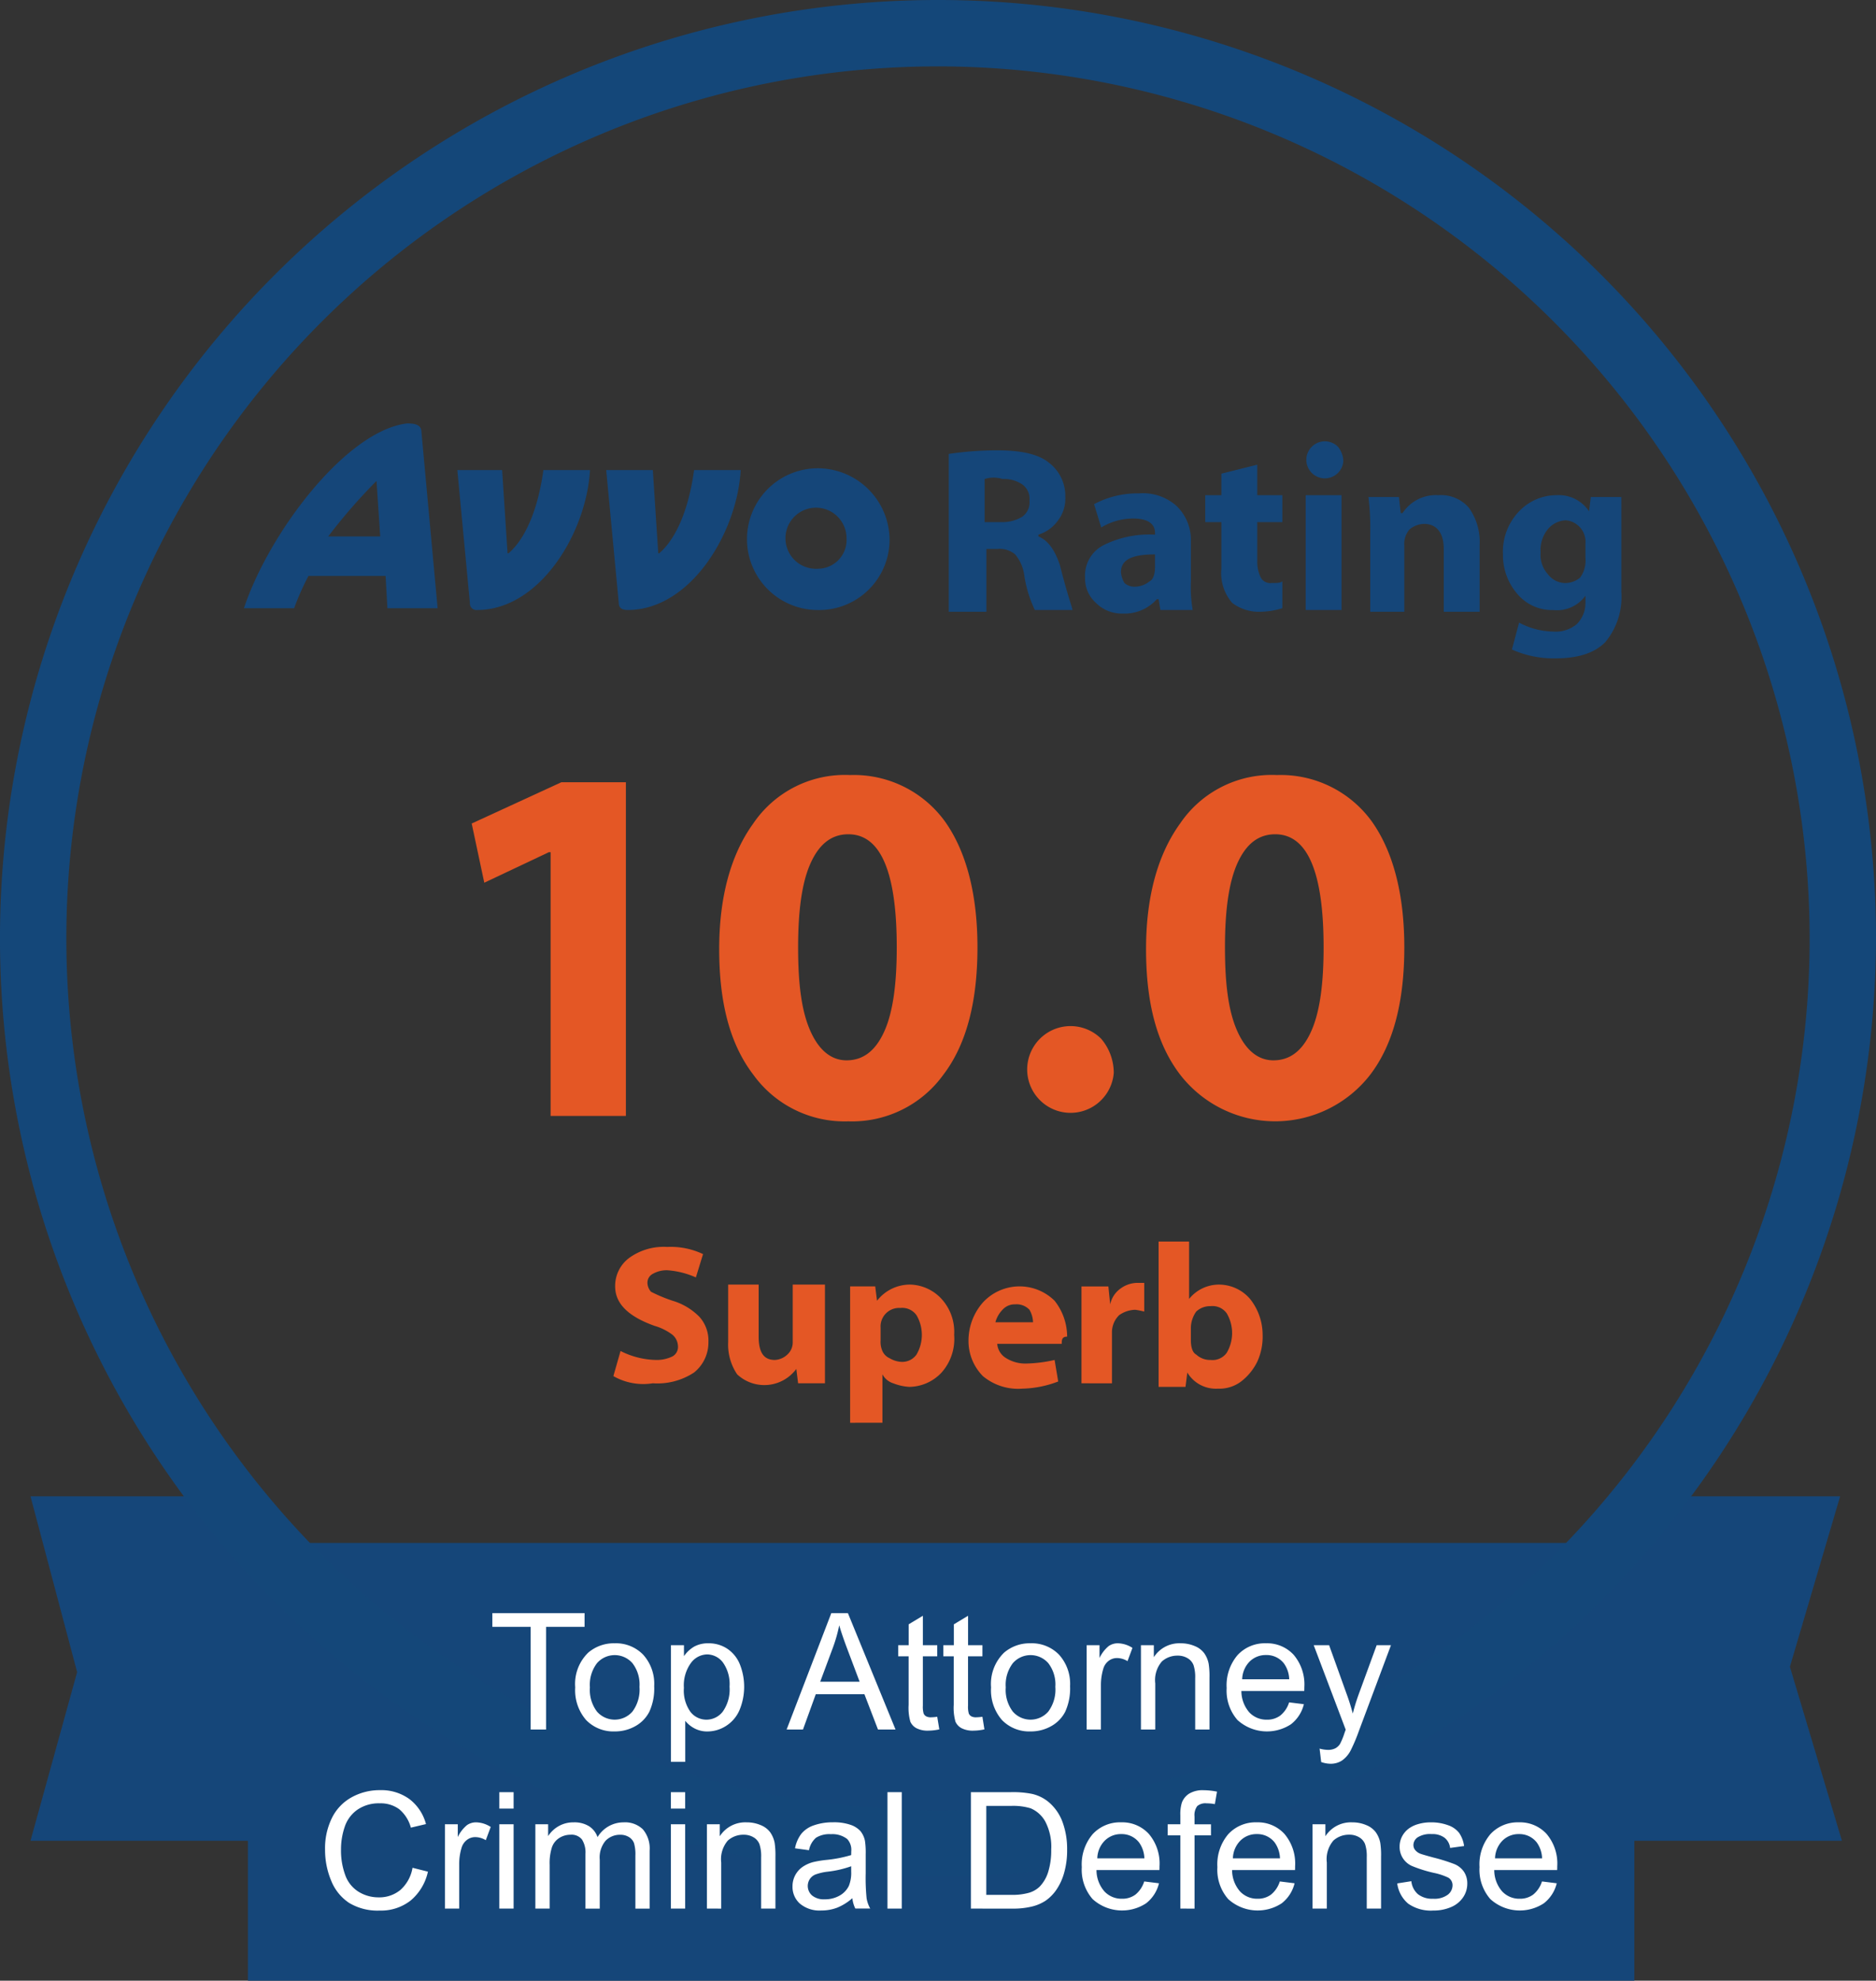 <svg id="avvo-10-superb" xmlns="http://www.w3.org/2000/svg" width="186.051" height="196.368" viewBox="0 0 186.051 196.368">
  <rect x="0" y="0" width="186.051" height="196.368" fill="#333333" stroke="none"/>
  <path id="Path_15156" data-name="Path 15156" d="M181.37,83.5H160.2a89.94,89.94,0,0,1-68.48,31.839A89.077,89.077,0,0,1,23.244,83.5H1.9l4.625,17.431L1.9,117.651H181.548L176.389,100.4Z" transform="translate(1.124 64.843)" fill="#154679"/>
  <rect id="Rectangle_2468" data-name="Rectangle 2468" width="137.493" height="43.4" transform="translate(24.589 152.968)" fill="#154679"/>
  <rect id="Rectangle_2469" data-name="Rectangle 2469" width="163.106" height="36.641" transform="translate(11.206 159.727)" fill="none"/>
  <rect id="Rectangle_2470" data-name="Rectangle 2470" width="163.106" height="19.921" transform="translate(11.561 124.865)" fill="none"/>
  <path id="Path_15157" data-name="Path 15157" d="M93.225,186.152a93.026,93.026,0,1,1,93.025-93.026A93.219,93.219,0,0,1,93.225,186.152Zm0-179.47A86.445,86.445,0,1,0,179.67,93.126,86.538,86.538,0,0,0,93.225,6.681Z" transform="translate(-0.2 -0.1)" fill="#144779"/>
  <g id="Group_6710" data-name="Group 6710" transform="translate(24.19 41.977)">
    <g id="Group_6709" data-name="Group 6709">
      <path id="Path_15158" data-name="Path 15158" d="M70.718,42.2a6.985,6.985,0,0,0,7.115-6.937,7.136,7.136,0,0,0-7.115-7.115,7.026,7.026,0,1,0,0,14.052m-33.8,0c6.225,0,10.85-7.648,11.206-13.874H43.5c-.534,3.913-1.779,6.759-3.38,8.182-.178.178-.178,0-.178,0l-.534-8.182H34.966l1.245,13.162a.652.652,0,0,0,.711.711m14.941,0c6.225,0,10.85-7.648,11.206-13.874H58.445c-.534,3.913-1.779,6.759-3.38,8.182-.178.178-.178,0-.178,0l-.534-8.182H49.73l1.245,13.162c0,.534.356.711.889.711M26.784,29.57c.178-.178.178-.178.178,0l.356,5.336H22.16a55.415,55.415,0,0,1,4.625-5.336m43.934,8.538a3.029,3.029,0,1,1,2.846-3.024,2.855,2.855,0,0,1-2.846,3.024M28.03,42.021h4.98l-1.6-17.431c0-.711-.534-.889-1.423-.889-6.048.711-13.7,10.85-16.186,18.321h4.98a25.2,25.2,0,0,1,1.423-3.2h7.648Z" transform="translate(-13.8 -23.7)" fill="#154679"/>
    </g>
  </g>
  <g id="Group_6712" data-name="Group 6712" transform="translate(60.831 123.086)">
    <g id="Group_6711" data-name="Group 6711">
      <path id="Path_15159" data-name="Path 15159" d="M34.4,82.407l.711-2.49a8.1,8.1,0,0,0,3.557.889,3.551,3.551,0,0,0,1.6-.356,1.076,1.076,0,0,0,.534-1.067,1.537,1.537,0,0,0-.534-1.067,5.393,5.393,0,0,0-1.779-.889c-2.49-.889-3.913-2.134-3.913-3.913A3.456,3.456,0,0,1,36,70.667,5.836,5.836,0,0,1,39.736,69.6a7.491,7.491,0,0,1,3.557.711l-.711,2.312a8.372,8.372,0,0,0-2.846-.711,2.755,2.755,0,0,0-1.423.356.978.978,0,0,0-.534.889,1.359,1.359,0,0,0,.356.889,15.4,15.4,0,0,0,2.134.889,6.226,6.226,0,0,1,2.668,1.6,3.519,3.519,0,0,1,.889,2.49A3.8,3.8,0,0,1,42.4,82.051a6.607,6.607,0,0,1-4.091,1.067A5.985,5.985,0,0,1,34.4,82.407Z" transform="translate(-34.4 -69.066)" fill="#e45725"/>
      <path id="Path_15160" data-name="Path 15160" d="M50.4,71.7v9.783H47.737l-.178-1.423h0a3.943,3.943,0,0,1-5.87.534,5.282,5.282,0,0,1-.889-3.2V71.7h3.024v5.158c0,1.6.534,2.312,1.6,2.312a1.921,1.921,0,0,0,1.245-.534,1.615,1.615,0,0,0,.534-1.245V71.7Z" transform="translate(-29.416 -67.431)" fill="#e45725"/>
      <path id="Path_15161" data-name="Path 15161" d="M47.6,85.4V71.878h2.49l.178,1.423a4.131,4.131,0,0,1,3.38-1.6,4.384,4.384,0,0,1,3.024,1.423,4.845,4.845,0,0,1,1.245,3.557,5.011,5.011,0,0,1-1.245,3.735,4.454,4.454,0,0,1-3.2,1.423,5.193,5.193,0,0,1-1.6-.356,1.822,1.822,0,0,1-1.067-.889h0v4.8Zm3.024-9.427v1.245a2.256,2.256,0,0,0,.178,1.067,1.389,1.389,0,0,0,.711.711,2.528,2.528,0,0,0,1.067.356,1.734,1.734,0,0,0,1.6-.711,3.854,3.854,0,0,0,0-3.913,1.734,1.734,0,0,0-1.6-.711,1.836,1.836,0,0,0-1.957,1.957Z" transform="translate(-24.121 -67.431)" fill="#e45725"/>
      <path id="Path_15162" data-name="Path 15162" d="M63.449,77.492h-6.4a1.814,1.814,0,0,0,.889,1.423,3.586,3.586,0,0,0,1.957.534,13.825,13.825,0,0,0,2.846-.356l.356,2.134a10.524,10.524,0,0,1-3.557.711,5.459,5.459,0,0,1-3.913-1.245A4.966,4.966,0,0,1,54.2,77.136,5.74,5.74,0,0,1,55.623,73.4a4.944,4.944,0,0,1,7.115-.178,5.729,5.729,0,0,1,1.245,3.557C63.449,76.78,63.449,77.136,63.449,77.492Zm-6.581-2.134H60.6a2.571,2.571,0,0,0-.356-1.245,1.751,1.751,0,0,0-1.423-.534,1.615,1.615,0,0,0-1.245.534A2.867,2.867,0,0,0,56.868,75.357Z" transform="translate(-18.982 -67.353)" fill="#e45725"/>
      <path id="Path_15163" data-name="Path 15163" d="M60.5,81.561v-9.6h2.668l.178,1.779h0a2.59,2.59,0,0,1,1.067-1.6,2.869,2.869,0,0,1,1.6-.534h.711v2.846a7.7,7.7,0,0,0-.889-.178,2.869,2.869,0,0,0-1.6.534,2.371,2.371,0,0,0-.711,1.779v4.98Z" transform="translate(-14.076 -67.509)" fill="#e45725"/>
      <path id="Path_15164" data-name="Path 15164" d="M64.8,80.506V69.3h3.024v5.692h0a3.8,3.8,0,0,1,3.024-1.423,4.072,4.072,0,0,1,3.024,1.423,5.729,5.729,0,0,1,1.245,3.557,5.94,5.94,0,0,1-.534,2.668,5.56,5.56,0,0,1-1.6,1.957,3.575,3.575,0,0,1-2.312.711,3.3,3.3,0,0,1-3.024-1.6h0l-.178,1.423H64.8ZM68,77.838v1.245c0,.711.178,1.245.534,1.423a2.02,2.02,0,0,0,1.423.534,1.734,1.734,0,0,0,1.6-.711,3.854,3.854,0,0,0,0-3.913,1.734,1.734,0,0,0-1.6-.711,2.02,2.02,0,0,0-1.423.534A2.869,2.869,0,0,0,68,77.838Z" transform="translate(-10.728 -69.3)" fill="#e45725"/>
    </g>
  </g>
  <g id="Group_6714" data-name="Group 6714" transform="translate(46.78 76.84)">
    <g id="Group_6713" data-name="Group 6713">
      <path id="Path_15165" data-name="Path 15165" d="M34.326,76.606V50.637h-.178l-6.4,3.024L26.5,47.791,35.393,43.7h6.4V76.784h-7.47Z" transform="translate(-26.5 -42.989)" fill="#e45725"/>
      <path id="Path_15166" data-name="Path 15166" d="M65.913,60.375c0,5.336-1.067,9.6-3.38,12.629a11.159,11.159,0,0,1-9.427,4.625A11.159,11.159,0,0,1,43.68,73c-2.312-3.024-3.38-7.115-3.38-12.451,0-4.98,1.067-9.249,3.38-12.451a10.978,10.978,0,0,1,9.6-4.8,11.159,11.159,0,0,1,9.427,4.625C64.846,50.948,65.913,55.217,65.913,60.375Zm-17.787,0c0,3.735.356,6.4,1.245,8.36s2.134,2.846,3.557,2.846c1.6,0,2.846-.889,3.735-2.846s1.245-4.8,1.245-8.36q0-11.206-4.8-11.206c-1.6,0-2.846.889-3.735,2.846S48.126,56.818,48.126,60.375Z" transform="translate(-15.754 -43.3)" fill="#e45725"/>
      <path id="Path_15167" data-name="Path 15167" d="M66.349,61.925a4.3,4.3,0,1,1-1.245-3.38A5.221,5.221,0,0,1,66.349,61.925Z" transform="translate(-2.672 -32.398)" fill="#e45725"/>
      <path id="Path_15168" data-name="Path 15168" d="M89.713,60.375c0,5.336-1.067,9.6-3.38,12.629A11.921,11.921,0,0,1,67.48,73c-2.312-3.024-3.38-7.115-3.38-12.451,0-4.98,1.067-9.249,3.38-12.451a10.978,10.978,0,0,1,9.6-4.8,11.159,11.159,0,0,1,9.427,4.625C88.646,50.948,89.713,55.217,89.713,60.375Zm-17.787,0c0,3.735.356,6.4,1.245,8.36s2.134,2.846,3.557,2.846c1.6,0,2.846-.889,3.735-2.846s1.245-4.8,1.245-8.36q0-11.206-4.8-11.206c-1.6,0-2.846.889-3.735,2.846S71.926,56.818,71.926,60.375Z" transform="translate(2.779 -43.3)" fill="#e45725"/>
    </g>
  </g>
  <g id="Group_6716" data-name="Group 6716" transform="translate(94.093 43.756)">
    <g id="Group_6715" data-name="Group 6715">
      <path id="Path_15169" data-name="Path 15169" d="M53.1,41.03V25.556a33.267,33.267,0,0,1,4.8-.356c2.312,0,4.091.356,5.158,1.245a4.131,4.131,0,0,1,1.6,3.38,3.575,3.575,0,0,1-.711,2.312,3.73,3.73,0,0,1-1.957,1.423v.178c.889.356,1.6,1.245,2.134,2.846.711,2.846,1.245,4.269,1.245,4.447H61.638a12.181,12.181,0,0,1-1.067-3.557,4.015,4.015,0,0,0-.889-1.957,2.361,2.361,0,0,0-1.779-.534H56.835v6.225H53.1Zm3.557-12.984v4.269h1.6a3.793,3.793,0,0,0,2.134-.534,1.734,1.734,0,0,0,.711-1.6,1.734,1.734,0,0,0-.711-1.6,3.2,3.2,0,0,0-1.957-.534A2.888,2.888,0,0,0,56.657,28.046Z" transform="translate(-53.1 -24.311)" fill="#154679"/>
      <path id="Path_15170" data-name="Path 15170" d="M71.194,32.4v3.913a13.5,13.5,0,0,0,.178,2.846h-3.2l-.178-1.067h-.178a4.281,4.281,0,0,1-3.38,1.423,3.62,3.62,0,0,1-2.668-1.067A3.23,3.23,0,0,1,60.7,35.96a3.387,3.387,0,0,1,1.779-3.2,10.141,10.141,0,0,1,5.158-1.067v-.178c0-.889-.711-1.423-2.134-1.423a6.142,6.142,0,0,0-3.2.889l-.711-2.312A9.134,9.134,0,0,1,66.036,27.6a5.011,5.011,0,0,1,3.735,1.245A4.677,4.677,0,0,1,71.194,32.4Zm-3.557,2.49V33.648c-2.312,0-3.38.534-3.38,1.779a2.528,2.528,0,0,0,.356,1.067,1.5,1.5,0,0,0,1.067.356,2.365,2.365,0,0,0,1.423-.534C67.459,36.138,67.637,35.6,67.637,34.893Z" transform="translate(-47.182 -22.442)" fill="#154679"/>
      <path id="Path_15171" data-name="Path 15171" d="M69,26.889,72.558,26v3.024h2.49v2.668h-2.49V35.6a3.552,3.552,0,0,0,.356,1.6,1.076,1.076,0,0,0,1.067.534c.534,0,.889,0,1.067-.178V40.23a7.894,7.894,0,0,1-2.312.356,4.369,4.369,0,0,1-2.668-.889A4.529,4.529,0,0,1,69,36.316V31.692H67.4V29.024H69Z" transform="translate(-41.965 -23.688)" fill="#154679"/>
      <path id="Path_15172" data-name="Path 15172" d="M76.813,26.657a1.836,1.836,0,1,1-.534-1.423A2.365,2.365,0,0,1,76.813,26.657ZM76.635,41.42H73.078V30.036h3.557Z" transform="translate(-37.682 -24.7)" fill="#154679"/>
      <path id="Path_15173" data-name="Path 15173" d="M76.678,39.084V31.435a25.053,25.053,0,0,0-.178-3.557h3.024l.178,1.6h.178A3.95,3.95,0,0,1,83.437,27.7a3.664,3.664,0,0,1,3.024,1.245,5.836,5.836,0,0,1,1.067,3.735v6.581H83.97V33.036c0-1.6-.711-2.49-1.957-2.49a2.365,2.365,0,0,0-1.423.534,2.174,2.174,0,0,0-.534,1.6v6.581h-3.38Z" transform="translate(-34.879 -22.364)" fill="#154679"/>
      <path id="Path_15174" data-name="Path 15174" d="M95.739,31.08V37.3a6.985,6.985,0,0,1-1.6,4.98c-1.067,1.067-2.668,1.6-4.98,1.6A10.109,10.109,0,0,1,84.889,43l.711-2.668a7.357,7.357,0,0,0,3.38.889,3.28,3.28,0,0,0,2.312-.711,2.946,2.946,0,0,0,.889-2.134v-.711h0a3.468,3.468,0,0,1-3.2,1.423,4.478,4.478,0,0,1-3.557-1.6A5.86,5.86,0,0,1,84,33.57,5.769,5.769,0,0,1,85.6,29.3a5.119,5.119,0,0,1,3.735-1.6,3.591,3.591,0,0,1,3.2,1.6h0l.178-1.423h3.024Zm-3.557,2.846V32.5a2.142,2.142,0,0,0-1.957-2.312,2.47,2.47,0,0,0-1.779.889,3.28,3.28,0,0,0-.711,2.312,2.835,2.835,0,0,0,.711,2.134,2.189,2.189,0,0,0,1.779.889,2.365,2.365,0,0,0,1.423-.534A2.861,2.861,0,0,0,92.182,33.925Z" transform="translate(-29.038 -22.364)" fill="#154679"/>
    </g>
  </g>
  <g id="Group_6717" data-name="Group 6717" transform="translate(32.235 159.923)">
    <path id="Path_15175" data-name="Path 15175" d="M31.453,101.552V91.372h-3.8V90.01H36.8v1.363H32.981v10.179Z" transform="translate(-11.06 -90.01)" fill="#fff"/>
    <path id="Path_15176" data-name="Path 15176" d="M32.272,96.062a4.311,4.311,0,0,1,1.291-3.442,3.89,3.89,0,0,1,2.629-.928,3.753,3.753,0,0,1,2.819,1.129,4.3,4.3,0,0,1,1.094,3.122,5.525,5.525,0,0,1-.484,2.54,3.429,3.429,0,0,1-1.409,1.437,4.1,4.1,0,0,1-2.021.51A3.76,3.76,0,0,1,33.353,99.3,4.5,4.5,0,0,1,32.272,96.062Zm1.457,0a3.558,3.558,0,0,0,.7,2.4,2.333,2.333,0,0,0,3.518,0,3.644,3.644,0,0,0,.7-2.449,3.454,3.454,0,0,0-.7-2.35,2.333,2.333,0,0,0-3.515,0A3.541,3.541,0,0,0,33.729,96.062Z" transform="translate(-7.461 -88.7)" fill="#fff"/>
    <path id="Path_15177" data-name="Path 15177" d="M37.61,103.447V91.881H38.9v1.087a3.2,3.2,0,0,1,1.032-.957,2.85,2.85,0,0,1,1.394-.318,3.3,3.3,0,0,1,1.889.551A3.373,3.373,0,0,1,44.453,93.8a6.012,6.012,0,0,1-.043,4.511,3.472,3.472,0,0,1-1.339,1.576,3.436,3.436,0,0,1-1.846.546,2.673,2.673,0,0,1-1.272-.3,2.9,2.9,0,0,1-.925-.756v4.071Zm1.284-7.339a3.643,3.643,0,0,0,.653,2.387,2.005,2.005,0,0,0,1.583.77,2.049,2.049,0,0,0,1.619-.8,3.8,3.8,0,0,0,.672-2.476,3.7,3.7,0,0,0-.656-2.394,1.982,1.982,0,0,0-1.572-.8,2.04,2.04,0,0,0-1.6.847A3.776,3.776,0,0,0,38.894,96.109Z" transform="translate(-3.304 -88.7)" fill="#fff"/>
    <path id="Path_15178" data-name="Path 15178" d="M44.06,101.552,48.492,90.01h1.645l4.724,11.542h-1.74l-1.346-3.5H46.95l-1.268,3.5Zm3.331-4.74H51.3l-1.206-3.2q-.55-1.457-.818-2.394a14.636,14.636,0,0,1-.623,2.206Z" transform="translate(1.718 -90.01)" fill="#fff"/>
    <path id="Path_15179" data-name="Path 15179" d="M54.152,100.172l.206,1.25a5.172,5.172,0,0,1-1.071.126,2.43,2.43,0,0,1-1.2-.244,1.361,1.361,0,0,1-.6-.642,5.068,5.068,0,0,1-.173-1.672V94.179H50.28v-1.1h1.039v-2.07l1.409-.85v2.921h1.425v1.1H52.727v4.89a2.472,2.472,0,0,0,.075.779.584.584,0,0,0,.245.276.945.945,0,0,0,.484.1A4.8,4.8,0,0,0,54.152,100.172Z" transform="translate(6.562 -89.896)" fill="#fff"/>
    <path id="Path_15180" data-name="Path 15180" d="M56.672,100.172l.2,1.25a5.159,5.159,0,0,1-1.071.126,2.439,2.439,0,0,1-1.2-.244,1.366,1.366,0,0,1-.6-.642,5.069,5.069,0,0,1-.173-1.672V94.179H52.8v-1.1h1.041v-2.07l1.409-.85v2.921h1.425v1.1H55.247v4.89a2.472,2.472,0,0,0,.075.779.59.59,0,0,0,.244.276.957.957,0,0,0,.486.1A4.8,4.8,0,0,0,56.672,100.172Z" transform="translate(8.522 -89.896)" fill="#fff"/>
    <path id="Path_15181" data-name="Path 15181" d="M55.459,96.062A4.311,4.311,0,0,1,56.75,92.62a3.89,3.89,0,0,1,2.629-.928A3.753,3.753,0,0,1,62.2,92.821a4.3,4.3,0,0,1,1.094,3.122,5.525,5.525,0,0,1-.484,2.54A3.418,3.418,0,0,1,61.4,99.92a4.1,4.1,0,0,1-2.021.51A3.76,3.76,0,0,1,56.54,99.3,4.5,4.5,0,0,1,55.459,96.062Zm1.457,0a3.558,3.558,0,0,0,.7,2.4,2.333,2.333,0,0,0,3.518,0,3.644,3.644,0,0,0,.7-2.449,3.454,3.454,0,0,0-.7-2.35,2.333,2.333,0,0,0-3.515,0A3.541,3.541,0,0,0,56.916,96.062Z" transform="translate(10.594 -88.7)" fill="#fff"/>
    <path id="Path_15182" data-name="Path 15182" d="M60.789,100.242V91.881h1.275v1.268a3.449,3.449,0,0,1,.9-1.174,1.571,1.571,0,0,1,.909-.283,2.758,2.758,0,0,1,1.457.457l-.489,1.314a2.024,2.024,0,0,0-1.039-.308,1.355,1.355,0,0,0-.834.279,1.513,1.513,0,0,0-.528.776,5.565,5.565,0,0,0-.237,1.654v4.377Z" transform="translate(14.745 -88.7)" fill="#fff"/>
    <path id="Path_15183" data-name="Path 15183" d="M63.816,100.242V91.881h1.277v1.19a3,3,0,0,1,2.661-1.378,3.481,3.481,0,0,1,1.389.272,2.169,2.169,0,0,1,.948.711,2.705,2.705,0,0,1,.441,1.048,7.984,7.984,0,0,1,.08,1.378v5.14H69.195V95.157a3.824,3.824,0,0,0-.165-1.3,1.369,1.369,0,0,0-.587-.685,1.864,1.864,0,0,0-.987-.256,2.291,2.291,0,0,0-1.563.576,2.829,2.829,0,0,0-.658,2.181v4.566Z" transform="translate(17.102 -88.7)" fill="#fff"/>
    <path id="Path_15184" data-name="Path 15184" d="M74.79,97.549l1.464.181a3.571,3.571,0,0,1-1.284,1.992,4.349,4.349,0,0,1-5.3-.422,4.41,4.41,0,0,1-1.074-3.168,4.617,4.617,0,0,1,1.087-3.276A3.673,3.673,0,0,1,72.5,91.692a3.574,3.574,0,0,1,2.741,1.142A4.54,4.54,0,0,1,76.3,96.046c0,.084,0,.21-.009.377H70.057a3.227,3.227,0,0,0,.779,2.111,2.325,2.325,0,0,0,1.748.731,2.16,2.16,0,0,0,1.33-.409A2.706,2.706,0,0,0,74.79,97.549Zm-4.655-2.291H74.8a2.822,2.822,0,0,0-.535-1.583,2.167,2.167,0,0,0-1.756-.818,2.252,2.252,0,0,0-1.642.653A2.6,2.6,0,0,0,70.135,95.258Z" transform="translate(20.822 -88.7)" fill="#fff"/>
    <path id="Path_15185" data-name="Path 15185" d="M74.189,103.381l-.158-1.33a3.186,3.186,0,0,0,.811.125,1.557,1.557,0,0,0,.756-.157,1.286,1.286,0,0,0,.466-.441,6.985,6.985,0,0,0,.432-1.055c.027-.078.068-.194.126-.347L73.449,91.8h1.528l1.74,4.843q.339.92.607,1.935a19.355,19.355,0,0,1,.582-1.9L79.692,91.8H81.11l-3.18,8.5a16.951,16.951,0,0,1-.8,1.9,2.8,2.8,0,0,1-.866,1.026,2.041,2.041,0,0,1-1.165.327A2.833,2.833,0,0,1,74.189,103.381Z" transform="translate(24.603 -88.618)" fill="#fff"/>
    <path id="Path_15186" data-name="Path 15186" d="M27,107.572l1.528.386a5.15,5.15,0,0,1-1.727,2.871,4.769,4.769,0,0,1-3.052.987,5.477,5.477,0,0,1-3.034-.759,4.742,4.742,0,0,1-1.78-2.2,7.875,7.875,0,0,1-.61-3.095,6.779,6.779,0,0,1,.69-3.145,4.715,4.715,0,0,1,1.96-2.04,5.727,5.727,0,0,1,2.8-.7,4.734,4.734,0,0,1,2.913.882,4.593,4.593,0,0,1,1.647,2.481l-1.5.354a3.573,3.573,0,0,0-1.165-1.836,3.108,3.108,0,0,0-1.921-.575,3.735,3.735,0,0,0-2.225.639,3.369,3.369,0,0,0-1.256,1.713,6.873,6.873,0,0,0-.361,2.216,7.036,7.036,0,0,0,.429,2.57,3.2,3.2,0,0,0,1.334,1.642,3.739,3.739,0,0,0,1.96.542,3.279,3.279,0,0,0,2.174-.74A3.779,3.779,0,0,0,27,107.572Z" transform="translate(-18.323 -82.325)" fill="#fff"/>
    <path id="Path_15187" data-name="Path 15187" d="M25.008,110.224v-8.363h1.275v1.268a3.457,3.457,0,0,1,.9-1.172,1.559,1.559,0,0,1,.909-.285,2.774,2.774,0,0,1,1.457.457l-.489,1.314a2.021,2.021,0,0,0-1.039-.306,1.344,1.344,0,0,0-.834.279,1.513,1.513,0,0,0-.528.776,5.545,5.545,0,0,0-.237,1.652v4.379Z" transform="translate(-13.117 -80.929)" fill="#fff"/>
    <path id="Path_15188" data-name="Path 15188" d="M28.04,101.619V99.99h1.418v1.629Zm0,9.914V103.17h1.418v8.363Z" transform="translate(-10.756 -82.239)" fill="#fff"/>
    <path id="Path_15189" data-name="Path 15189" d="M30.05,110.224v-8.363h1.266v1.174a2.985,2.985,0,0,1,1.048-.987,2.93,2.93,0,0,1,1.489-.375,2.758,2.758,0,0,1,1.523.386,2.072,2.072,0,0,1,.84,1.08,3,3,0,0,1,2.583-1.466,2.539,2.539,0,0,1,1.912.69,2.94,2.94,0,0,1,.671,2.122v5.74H39.97v-5.268a3.91,3.91,0,0,0-.137-1.224,1.2,1.2,0,0,0-.5-.6,1.57,1.57,0,0,0-.85-.228,1.981,1.981,0,0,0-1.466.587,2.58,2.58,0,0,0-.582,1.877v4.859H35.018V104.79a2.39,2.39,0,0,0-.347-1.418,1.311,1.311,0,0,0-1.133-.471,2.056,2.056,0,0,0-1.106.315,1.778,1.778,0,0,0-.736.921,5.163,5.163,0,0,0-.229,1.748v4.338Z" transform="translate(-9.191 -80.929)" fill="#fff"/>
    <path id="Path_15190" data-name="Path 15190" d="M37.606,101.619V99.99h1.418v1.629Zm0,9.914V103.17h1.418v8.363Z" transform="translate(-3.308 -82.239)" fill="#fff"/>
    <path id="Path_15191" data-name="Path 15191" d="M39.616,110.224v-8.363h1.275v1.19a3,3,0,0,1,2.661-1.378,3.481,3.481,0,0,1,1.389.272,2.178,2.178,0,0,1,.95.713,2.752,2.752,0,0,1,.441,1.046,8.242,8.242,0,0,1,.078,1.378v5.142H44.993v-5.087a3.813,3.813,0,0,0-.165-1.295,1.361,1.361,0,0,0-.587-.685,1.864,1.864,0,0,0-.987-.256,2.3,2.3,0,0,0-1.563.575,2.836,2.836,0,0,0-.658,2.181v4.568Z" transform="translate(-1.742 -80.929)" fill="#fff"/>
    <path id="Path_15192" data-name="Path 15192" d="M50.323,109.192a5.254,5.254,0,0,1-1.515.944,4.39,4.39,0,0,1-1.562.276,3.033,3.033,0,0,1-2.118-.674,2.215,2.215,0,0,1-.74-1.72,2.289,2.289,0,0,1,.279-1.122,2.33,2.33,0,0,1,.731-.815,3.449,3.449,0,0,1,1.021-.464,10.372,10.372,0,0,1,1.259-.213,12.912,12.912,0,0,0,2.528-.487c.005-.194.007-.318.007-.37a1.567,1.567,0,0,0-.4-1.22,2.377,2.377,0,0,0-1.615-.48,2.5,2.5,0,0,0-1.476.35,2.15,2.15,0,0,0-.7,1.24l-1.386-.189a3.417,3.417,0,0,1,.623-1.437,2.725,2.725,0,0,1,1.25-.843,5.618,5.618,0,0,1,1.9-.3,5,5,0,0,1,1.741.253,2.294,2.294,0,0,1,.984.633,2.224,2.224,0,0,1,.441.966,8.056,8.056,0,0,1,.071,1.306v1.891a20.013,20.013,0,0,0,.091,2.5,3.136,3.136,0,0,0,.358,1h-1.48A3.019,3.019,0,0,1,50.323,109.192Zm-.117-3.166a10.336,10.336,0,0,1-2.314.535,5.3,5.3,0,0,0-1.236.285,1.231,1.231,0,0,0-.56.461,1.254,1.254,0,0,0,.233,1.617,1.843,1.843,0,0,0,1.256.379,2.91,2.91,0,0,0,1.457-.359,2.214,2.214,0,0,0,.937-.98,3.44,3.44,0,0,0,.228-1.418Z" transform="translate(1.974 -80.929)" fill="#fff"/>
    <path id="Path_15193" data-name="Path 15193" d="M49.682,111.534V99.99H51.1v11.544Z" transform="translate(6.096 -82.239)" fill="#fff"/>
    <path id="Path_15194" data-name="Path 15194" d="M54.334,111.534V99.99h3.977a9.622,9.622,0,0,1,2.054.165,3.928,3.928,0,0,1,1.693.827,4.705,4.705,0,0,1,1.366,1.973,7.725,7.725,0,0,1,.454,2.743,8.078,8.078,0,0,1-.308,2.332,5.678,5.678,0,0,1-.788,1.681,4.22,4.22,0,0,1-1.051,1.048,4.3,4.3,0,0,1-1.377.578,7.85,7.85,0,0,1-1.855.2Zm1.528-1.363h2.465a5.96,5.96,0,0,0,1.791-.213,2.57,2.57,0,0,0,1.035-.6A3.643,3.643,0,0,0,62,107.9a7.181,7.181,0,0,0,.3-2.225,5.371,5.371,0,0,0-.594-2.784,3,3,0,0,0-1.444-1.3,5.949,5.949,0,0,0-1.976-.237H55.862Z" transform="translate(9.718 -82.239)" fill="#fff"/>
    <path id="Path_15195" data-name="Path 15195" d="M66.711,107.531l1.464.181a3.567,3.567,0,0,1-1.282,1.99,4.348,4.348,0,0,1-5.3-.42,4.425,4.425,0,0,1-1.074-3.17,4.625,4.625,0,0,1,1.087-3.276,3.681,3.681,0,0,1,2.819-1.165,3.573,3.573,0,0,1,2.739,1.142,4.532,4.532,0,0,1,1.064,3.212c0,.084,0,.21-.009.379H61.978a3.213,3.213,0,0,0,.781,2.11,2.32,2.32,0,0,0,1.747.733,2.177,2.177,0,0,0,1.332-.409A2.734,2.734,0,0,0,66.711,107.531Zm-4.653-2.291h4.669a2.839,2.839,0,0,0-.535-1.583,2.173,2.173,0,0,0-1.756-.82,2.251,2.251,0,0,0-1.642.655A2.576,2.576,0,0,0,62.058,105.24Z" transform="translate(14.531 -80.929)" fill="#fff"/>
    <path id="Path_15196" data-name="Path 15196" d="M66.56,111.62V104.36H65.308v-1.1H66.56v-.889a3.9,3.9,0,0,1,.149-1.252,1.817,1.817,0,0,1,.72-.893,2.6,2.6,0,0,1,1.444-.343,6.945,6.945,0,0,1,1.323.142l-.212,1.236a4.863,4.863,0,0,0-.836-.078,1.233,1.233,0,0,0-.912.276,1.494,1.494,0,0,0-.269,1.032v.77H69.6v1.1H67.969v7.261Z" transform="translate(18.264 -82.325)" fill="#fff"/>
    <path id="Path_15197" data-name="Path 15197" d="M74.272,107.531l1.464.181a3.567,3.567,0,0,1-1.282,1.99,4.348,4.348,0,0,1-5.3-.42,4.417,4.417,0,0,1-1.074-3.17,4.625,4.625,0,0,1,1.087-3.276,3.681,3.681,0,0,1,2.819-1.165,3.573,3.573,0,0,1,2.739,1.142,4.54,4.54,0,0,1,1.064,3.212c0,.084,0,.21-.009.379H69.539a3.213,3.213,0,0,0,.781,2.11,2.32,2.32,0,0,0,1.747.733,2.172,2.172,0,0,0,1.33-.409A2.723,2.723,0,0,0,74.272,107.531Zm-4.653-2.291h4.669a2.839,2.839,0,0,0-.535-1.583,2.174,2.174,0,0,0-1.757-.82,2.254,2.254,0,0,0-1.642.655A2.582,2.582,0,0,0,69.619,105.24Z" transform="translate(20.418 -80.929)" fill="#fff"/>
    <path id="Path_15198" data-name="Path 15198" d="M73.383,110.224v-8.363h1.275v1.19a3,3,0,0,1,2.661-1.378,3.481,3.481,0,0,1,1.389.272,2.178,2.178,0,0,1,.95.713A2.722,2.722,0,0,1,80.1,103.7a8,8,0,0,1,.08,1.378v5.142H78.76v-5.087a3.813,3.813,0,0,0-.165-1.295,1.361,1.361,0,0,0-.587-.685,1.864,1.864,0,0,0-.987-.256,2.3,2.3,0,0,0-1.563.575,2.836,2.836,0,0,0-.658,2.181v4.568Z" transform="translate(24.552 -80.929)" fill="#fff"/>
    <path id="Path_15199" data-name="Path 15199" d="M78.106,107.727l1.4-.221a1.955,1.955,0,0,0,.656,1.291,2.288,2.288,0,0,0,1.508.45,2.218,2.218,0,0,0,1.45-.4,1.188,1.188,0,0,0,.471-.932.861.861,0,0,0-.416-.756,6.149,6.149,0,0,0-1.45-.48A13.458,13.458,0,0,1,79.566,106a2.057,2.057,0,0,1-1.224-1.917,2.165,2.165,0,0,1,.254-1.035,2.294,2.294,0,0,1,.7-.792,2.924,2.924,0,0,1,.9-.414,4.311,4.311,0,0,1,1.224-.169,4.813,4.813,0,0,1,1.729.285,2.356,2.356,0,0,1,1.1.767,3.017,3.017,0,0,1,.487,1.295l-1.386.19A1.514,1.514,0,0,0,82.8,103.2a1.994,1.994,0,0,0-1.279-.363,2.321,2.321,0,0,0-1.394.324.941.941,0,0,0-.416.756.784.784,0,0,0,.173.5,1.258,1.258,0,0,0,.544.377q.211.08,1.252.363a17.669,17.669,0,0,1,2.1.656,2.133,2.133,0,0,1,.934.745,2.075,2.075,0,0,1,.338,1.213,2.38,2.38,0,0,1-.413,1.334,2.677,2.677,0,0,1-1.193.968,4.323,4.323,0,0,1-1.763.343,3.928,3.928,0,0,1-2.485-.678A3.147,3.147,0,0,1,78.106,107.727Z" transform="translate(28.229 -80.929)" fill="#fff"/>
    <path id="Path_15200" data-name="Path 15200" d="M88.889,107.531l1.464.181a3.56,3.56,0,0,1-1.284,1.99,4.345,4.345,0,0,1-5.3-.42,4.417,4.417,0,0,1-1.074-3.17,4.617,4.617,0,0,1,1.087-3.276,3.68,3.68,0,0,1,2.817-1.165,3.574,3.574,0,0,1,2.741,1.142,4.54,4.54,0,0,1,1.064,3.212c0,.084,0,.21-.009.379H84.156a3.222,3.222,0,0,0,.779,2.11,2.327,2.327,0,0,0,1.748.733,2.172,2.172,0,0,0,1.33-.409A2.723,2.723,0,0,0,88.889,107.531Zm-4.655-2.291H88.9a2.839,2.839,0,0,0-.535-1.583,2.174,2.174,0,0,0-1.757-.82,2.254,2.254,0,0,0-1.642.655A2.592,2.592,0,0,0,84.234,105.24Z" transform="translate(31.8 -80.929)" fill="#fff"/>
  </g>
</svg>
